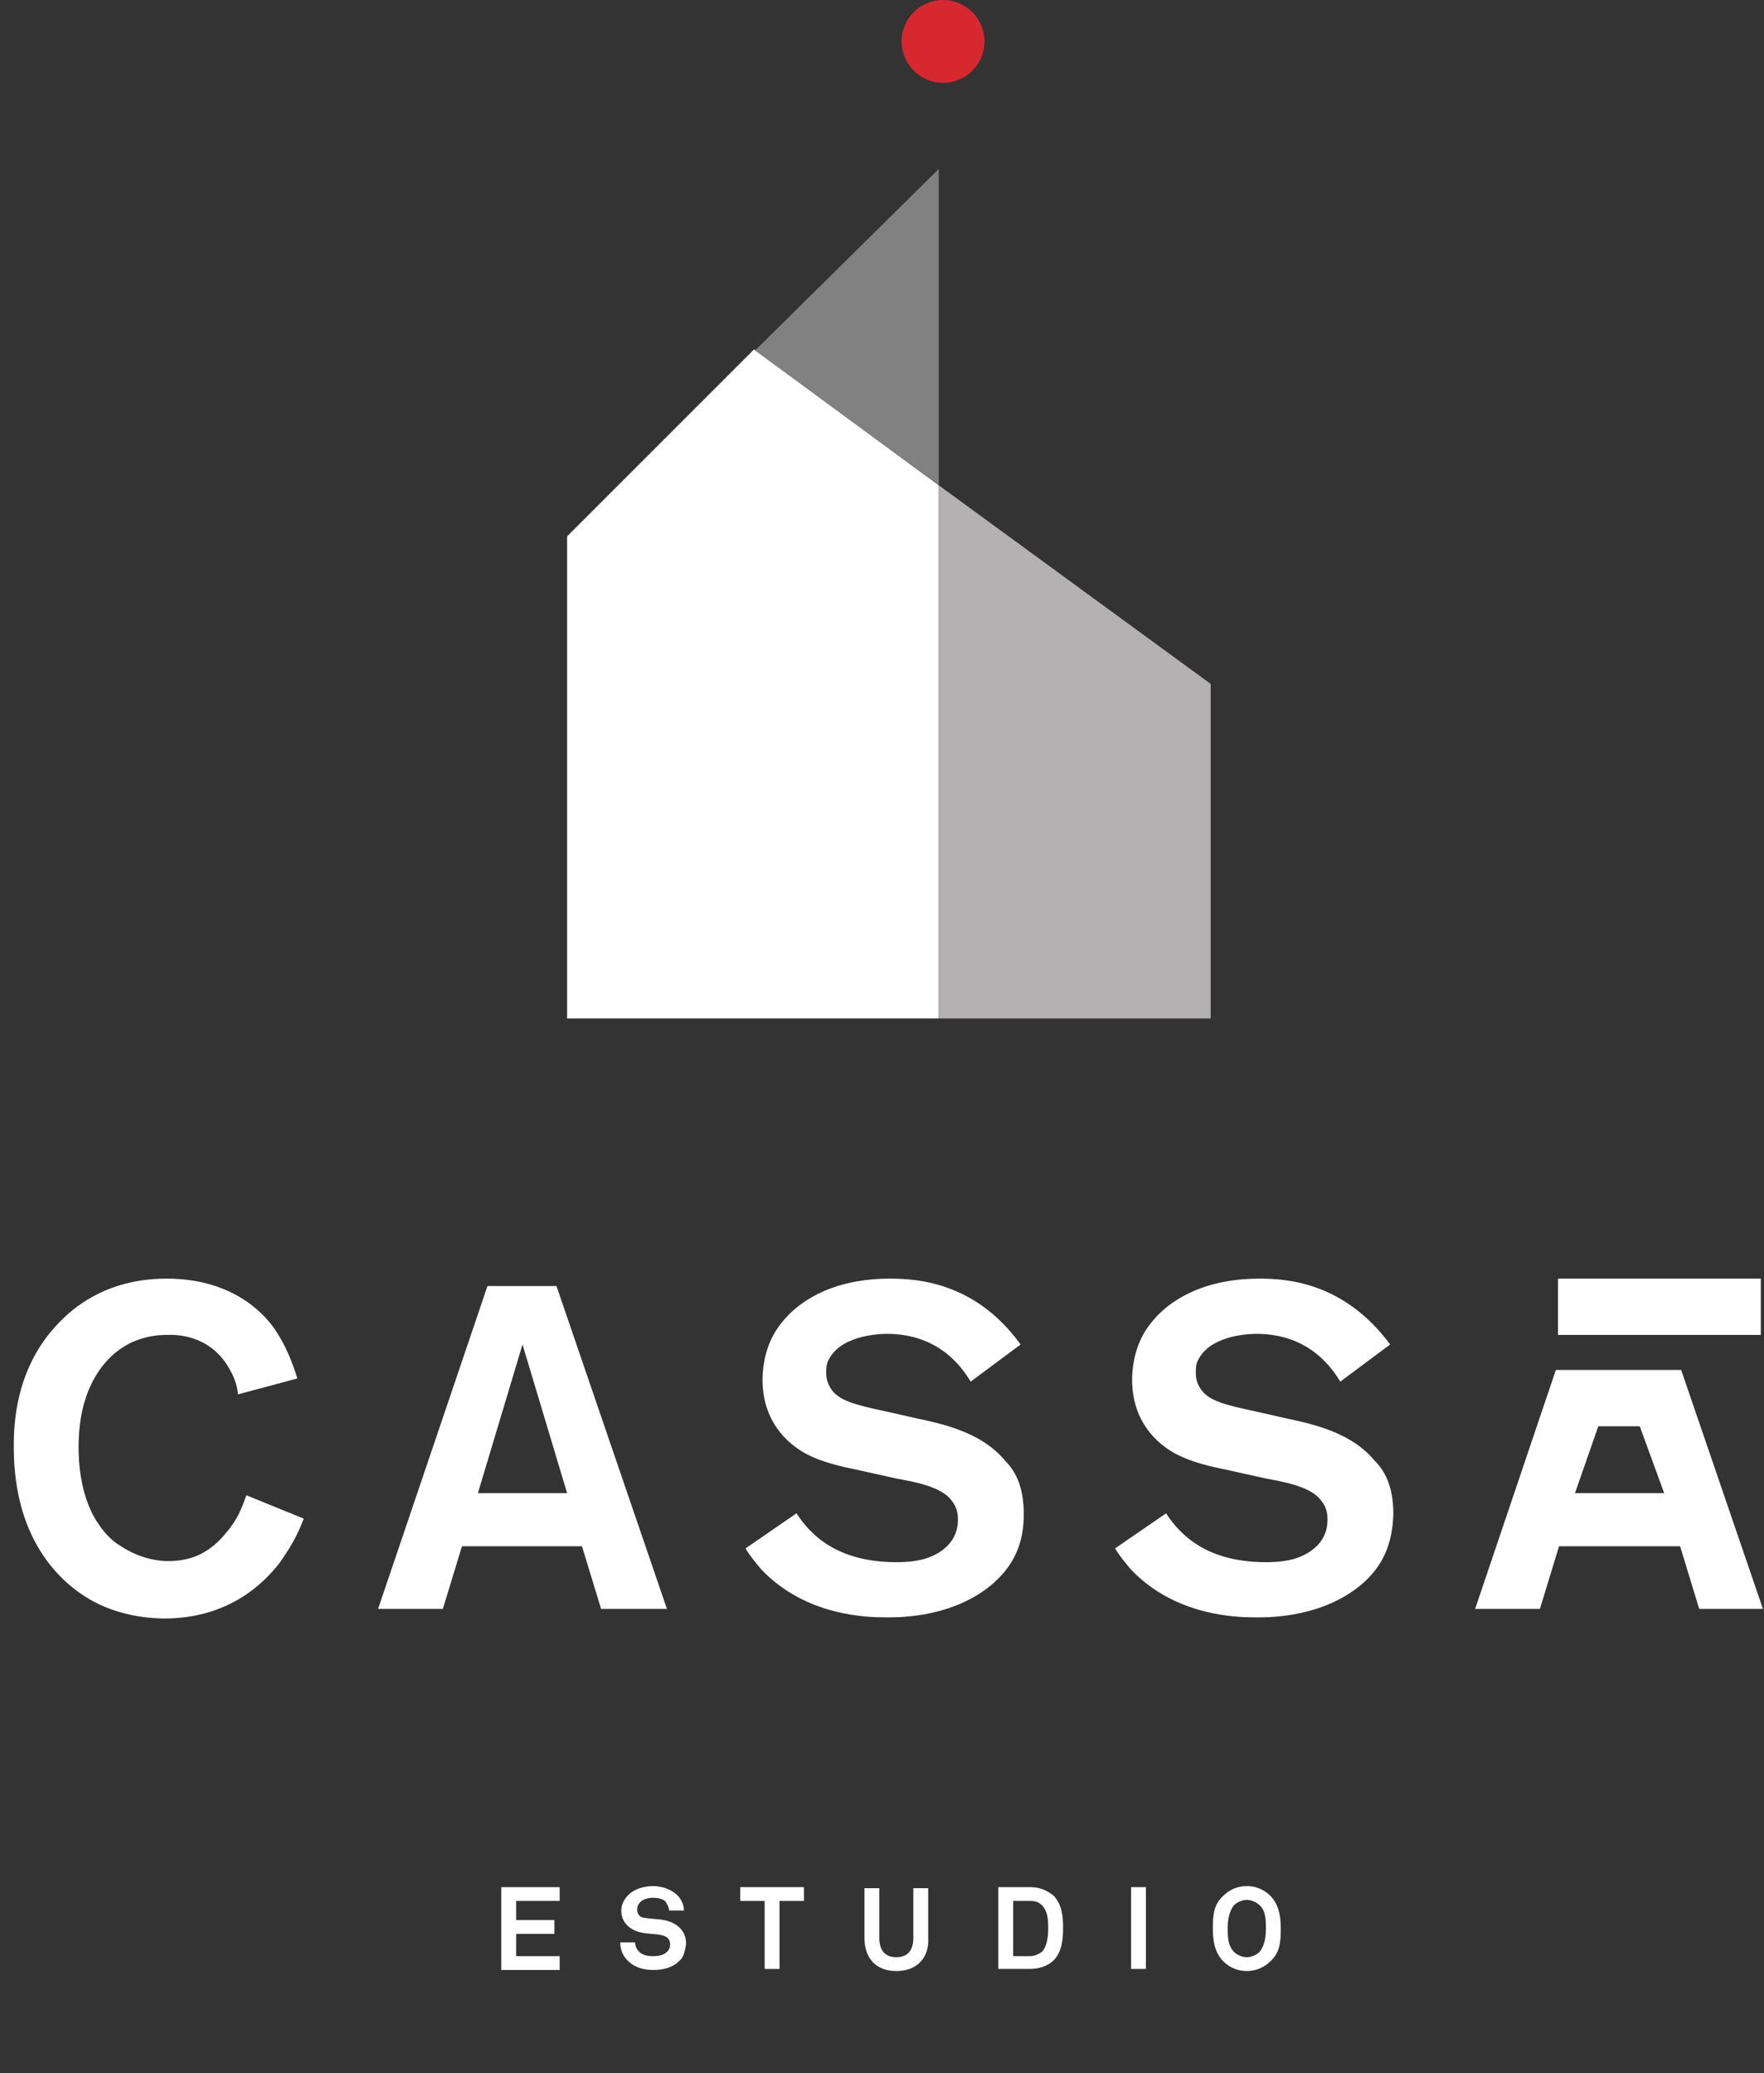 <?xml version="1.0" encoding="utf-8"?>
<!-- Generator: Adobe Illustrator 25.4.1, SVG Export Plug-In . SVG Version: 6.00 Build 0)  -->
<svg version="1.1" id="Capa_1" xmlns="http://www.w3.org/2000/svg" xmlns:xlink="http://www.w3.org/1999/xlink" x="0px" y="0px"
	 viewBox="0 0 166.1 195.2" style="enable-background:new 0 0 166.1 195.2;" xml:space="preserve">
<rect x="0" y="0" width="166.1" height="195.2" fill="#333333" stroke="none"/>
<style type="text/css">
	.st0{fill:#D7282F;}
	.st1{fill:#FFFFFF;}
	.st2{fill:#818181;}
	.st3{fill:#B3B1B2;}
</style>
<g>
	<g>
		<circle class="st0" cx="88.8" cy="3.9" r="3.9"/>
	</g>
	<polygon class="st1" points="71,32.9 53.4,50.5 53.4,95.9 88.4,95.9 88.4,45.7 	"/>
	<polygon class="st2" points="71.1,33 88.4,45.7 88.4,15.9 	"/>
	<polygon class="st3" points="88.4,45.7 88.4,95.9 114,95.9 114,64.4 	"/>
	<g>
		<path class="st1" d="M26.3,147.2c-1.4,1.8-4.7,5.2-10.8,5.2c-1,0-3.5-0.1-6.1-1.3c-3.4-1.6-8.1-5.8-8.1-14.8c0-1.6,0-6,2.8-10
			c1.5-2.1,4.9-5.9,11.6-5.9c5.8,0,8.9,2.9,10.2,4.8c1,1.5,1.6,3,2.1,4.6l-5.6,1.5c0-0.4-0.2-1.4-0.8-2.4c-1.2-2.2-3.4-3.3-5.9-3.2
			c-1.7,0-2.9,0.5-3.5,0.8c-2.2,1.1-4.8,4-4.8,9.7c0,0.9,0,4.5,1.8,7.2c0.6,0.9,1.3,1.7,2.2,2.2c1.8,1.2,3.6,1.4,4.4,1.4
			c2.4,0,4.1-0.9,5.6-2.8c0.6-0.7,1.1-1.6,1.2-1.9c0.2-0.4,0.3-0.7,0.6-1.5l5.4,2.2C28,144.6,27.3,145.8,26.3,147.2z"/>
		<path class="st1" d="M56.6,151.5l-1.8-5.9H43.5l-1.8,5.9h-6.1l10.3-30.4h6.5l10.4,30.4H56.6z M49.2,126.6l-4.2,14h8.4L49.2,126.6z
			"/>
		<path class="st1" d="M93.4,149.2c-3.7,3.1-8.6,3.1-9.9,3.1c-1.8,0-7.6-0.1-11.8-4.5c-0.5-0.6-1.1-1.3-1.5-2l4.8-3.3
			c1.3,2,3.8,4.6,9.4,4.6c0.3,0,1.3,0,2.2-0.2c0.6-0.1,3.6-0.9,3.6-3.8c0-0.3,0-1.1-0.6-1.8c-1-1.4-3.8-1.8-5.3-2.1l-3.6-0.8
			c-1.5-0.3-3.2-0.7-4.6-1.4c-1.4-0.7-4.3-2.7-4.3-7.1c0-0.7,0.1-2.7,1.2-4.5c1.4-2.3,4.7-5,10.8-5c2.7,0,8.1,0.4,12.3,6.2l-4.7,3.5
			c-0.9-1.5-3.1-4.5-7.9-4.5c-0.3,0-4.1,0-5.4,2.3c-0.3,0.5-0.3,0.9-0.3,1.4c0,0.5,0.1,0.9,0.4,1.4c0.7,1.2,2.4,1.6,5.2,2.2l3.1,0.7
			c2.9,0.6,6.1,1.5,8.1,3.9c0.9,0.9,1.8,2.3,1.8,5.1C96.4,145.3,95.5,147.4,93.4,149.2z"/>
		<path class="st1" d="M128.2,149.2c-3.7,3.1-8.6,3.1-9.9,3.1c-1.8,0-7.6-0.1-11.8-4.5c-0.5-0.6-1.1-1.3-1.5-2l4.8-3.3
			c1.3,2,3.8,4.6,9.4,4.6c0.3,0,1.3,0,2.2-0.2c0.6-0.1,3.6-0.9,3.6-3.8c0-0.3,0-1.1-0.6-1.8c-1-1.4-3.8-1.8-5.3-2.1l-3.6-0.8
			c-1.5-0.3-3.2-0.7-4.6-1.4c-1.4-0.7-4.3-2.7-4.3-7.1c0-0.7,0.1-2.7,1.2-4.5c1.4-2.3,4.7-5,10.8-5c2.7,0,8,0.4,12.3,6.2l-4.7,3.5
			c-0.9-1.5-3.1-4.5-7.9-4.5c-0.3,0-4.1,0-5.4,2.3c-0.3,0.5-0.3,0.9-0.3,1.4c0,0.5,0.1,0.9,0.4,1.4c0.7,1.2,2.4,1.6,5.2,2.2l3.1,0.7
			c2.9,0.6,6.1,1.5,8.1,3.9c0.9,0.9,1.8,2.3,1.8,5.1C131.1,145.3,130.3,147.4,128.2,149.2z"/>
		<path class="st1" d="M160,151.5l-1.8-5.9h-11.4l-1.8,5.9h-6.1l7.6-22.5l11.8,0l7.7,22.5H160z M150.5,134.3l-2.2,6.3h8.4l-2.3-6.3
			L150.5,134.3z"/>
		<rect x="146.7" y="120.4" class="st1" width="19.1" height="5.3"/>
	</g>
	<g>
		<path class="st1" d="M47.2,185.4v-7.7h5.5v1.3h-4.1v1.8h3.6v1.3h-3.6v2.1h4.1v1.3H47.2z"/>
		<path class="st1" d="M63.9,184.7c-0.6,0.6-1.5,0.8-2.4,0.8c-0.8,0-1.7-0.2-2.3-0.8c-0.5-0.4-0.8-1.1-0.8-1.8h1.4
			c0,0.4,0.2,0.7,0.4,0.9c0.3,0.3,0.8,0.4,1.3,0.4c0.5,0,1-0.1,1.3-0.4c0.2-0.2,0.3-0.4,0.3-0.7c0-0.6-0.4-0.8-0.9-0.9
			c-0.5-0.1-1.2-0.1-1.7-0.2c-1.1-0.2-2-0.9-2-2.1c0-0.6,0.3-1.1,0.7-1.5c0.5-0.5,1.4-0.8,2.3-0.8c0.8,0,1.6,0.3,2.1,0.7
			c0.5,0.4,0.8,1,0.8,1.6H63c0-0.3-0.2-0.6-0.3-0.8c-0.2-0.3-0.8-0.4-1.2-0.4c-0.4,0-0.9,0.1-1.2,0.4c-0.2,0.2-0.3,0.4-0.3,0.7
			c0,0.5,0.3,0.8,0.8,0.8c0.5,0.1,1.2,0.1,1.7,0.2c1.1,0.2,2.1,0.9,2.1,2.2C64.5,183.9,64.3,184.4,63.9,184.7z"/>
		<path class="st1" d="M73.4,179v6.4H72V179h-2.3v-1.3h6v1.3H73.4z"/>
		<path class="st1" d="M84.4,185.6c-2,0-3-1.3-3-3.1v-4.7h1.4v4.7c0,1.1,0.5,1.8,1.6,1.8c1.1,0,1.6-0.7,1.6-1.8v-4.7h1.4v4.7
			C87.5,184.3,86.4,185.6,84.4,185.6z"/>
		<path class="st1" d="M99.2,184.6c-0.5,0.5-1.3,0.8-2.2,0.8h-3v-7.7h3c0.9,0,1.6,0.3,2.2,0.8c0.8,0.8,0.9,2,0.9,3
			C100.1,182.6,100,183.8,99.2,184.6z M98.1,179.4c-0.3-0.3-0.6-0.4-1.1-0.4h-1.6v5.2H97c0.4,0,0.8-0.2,1.1-0.4
			c0.5-0.5,0.6-1.5,0.6-2.2S98.7,180,98.1,179.4z"/>
		<path class="st1" d="M106.5,185.4v-7.7h1.4v7.7H106.5z"/>
		<path class="st1" d="M119.6,184.7c-0.6,0.6-1.4,0.9-2.2,0.9c-0.8,0-1.6-0.3-2.2-0.9c-0.8-0.8-1-1.9-1-3.1c0-1.3,0.1-2.3,1-3.1
			c0.6-0.6,1.4-0.9,2.2-0.9c0.8,0,1.6,0.3,2.2,0.9c0.8,0.8,1,1.9,1,3.1C120.6,182.9,120.5,183.9,119.6,184.7z M118.6,179.4
			c-0.3-0.3-0.8-0.5-1.2-0.5c-0.4,0-0.9,0.2-1.2,0.5c-0.5,0.6-0.6,1.5-0.6,2.2s0,1.6,0.6,2.2c0.3,0.3,0.8,0.5,1.2,0.5
			c0.4,0,0.9-0.2,1.2-0.5c0.5-0.6,0.6-1.5,0.6-2.2S119.2,179.9,118.6,179.4z"/>
	</g>
</g>
</svg>
